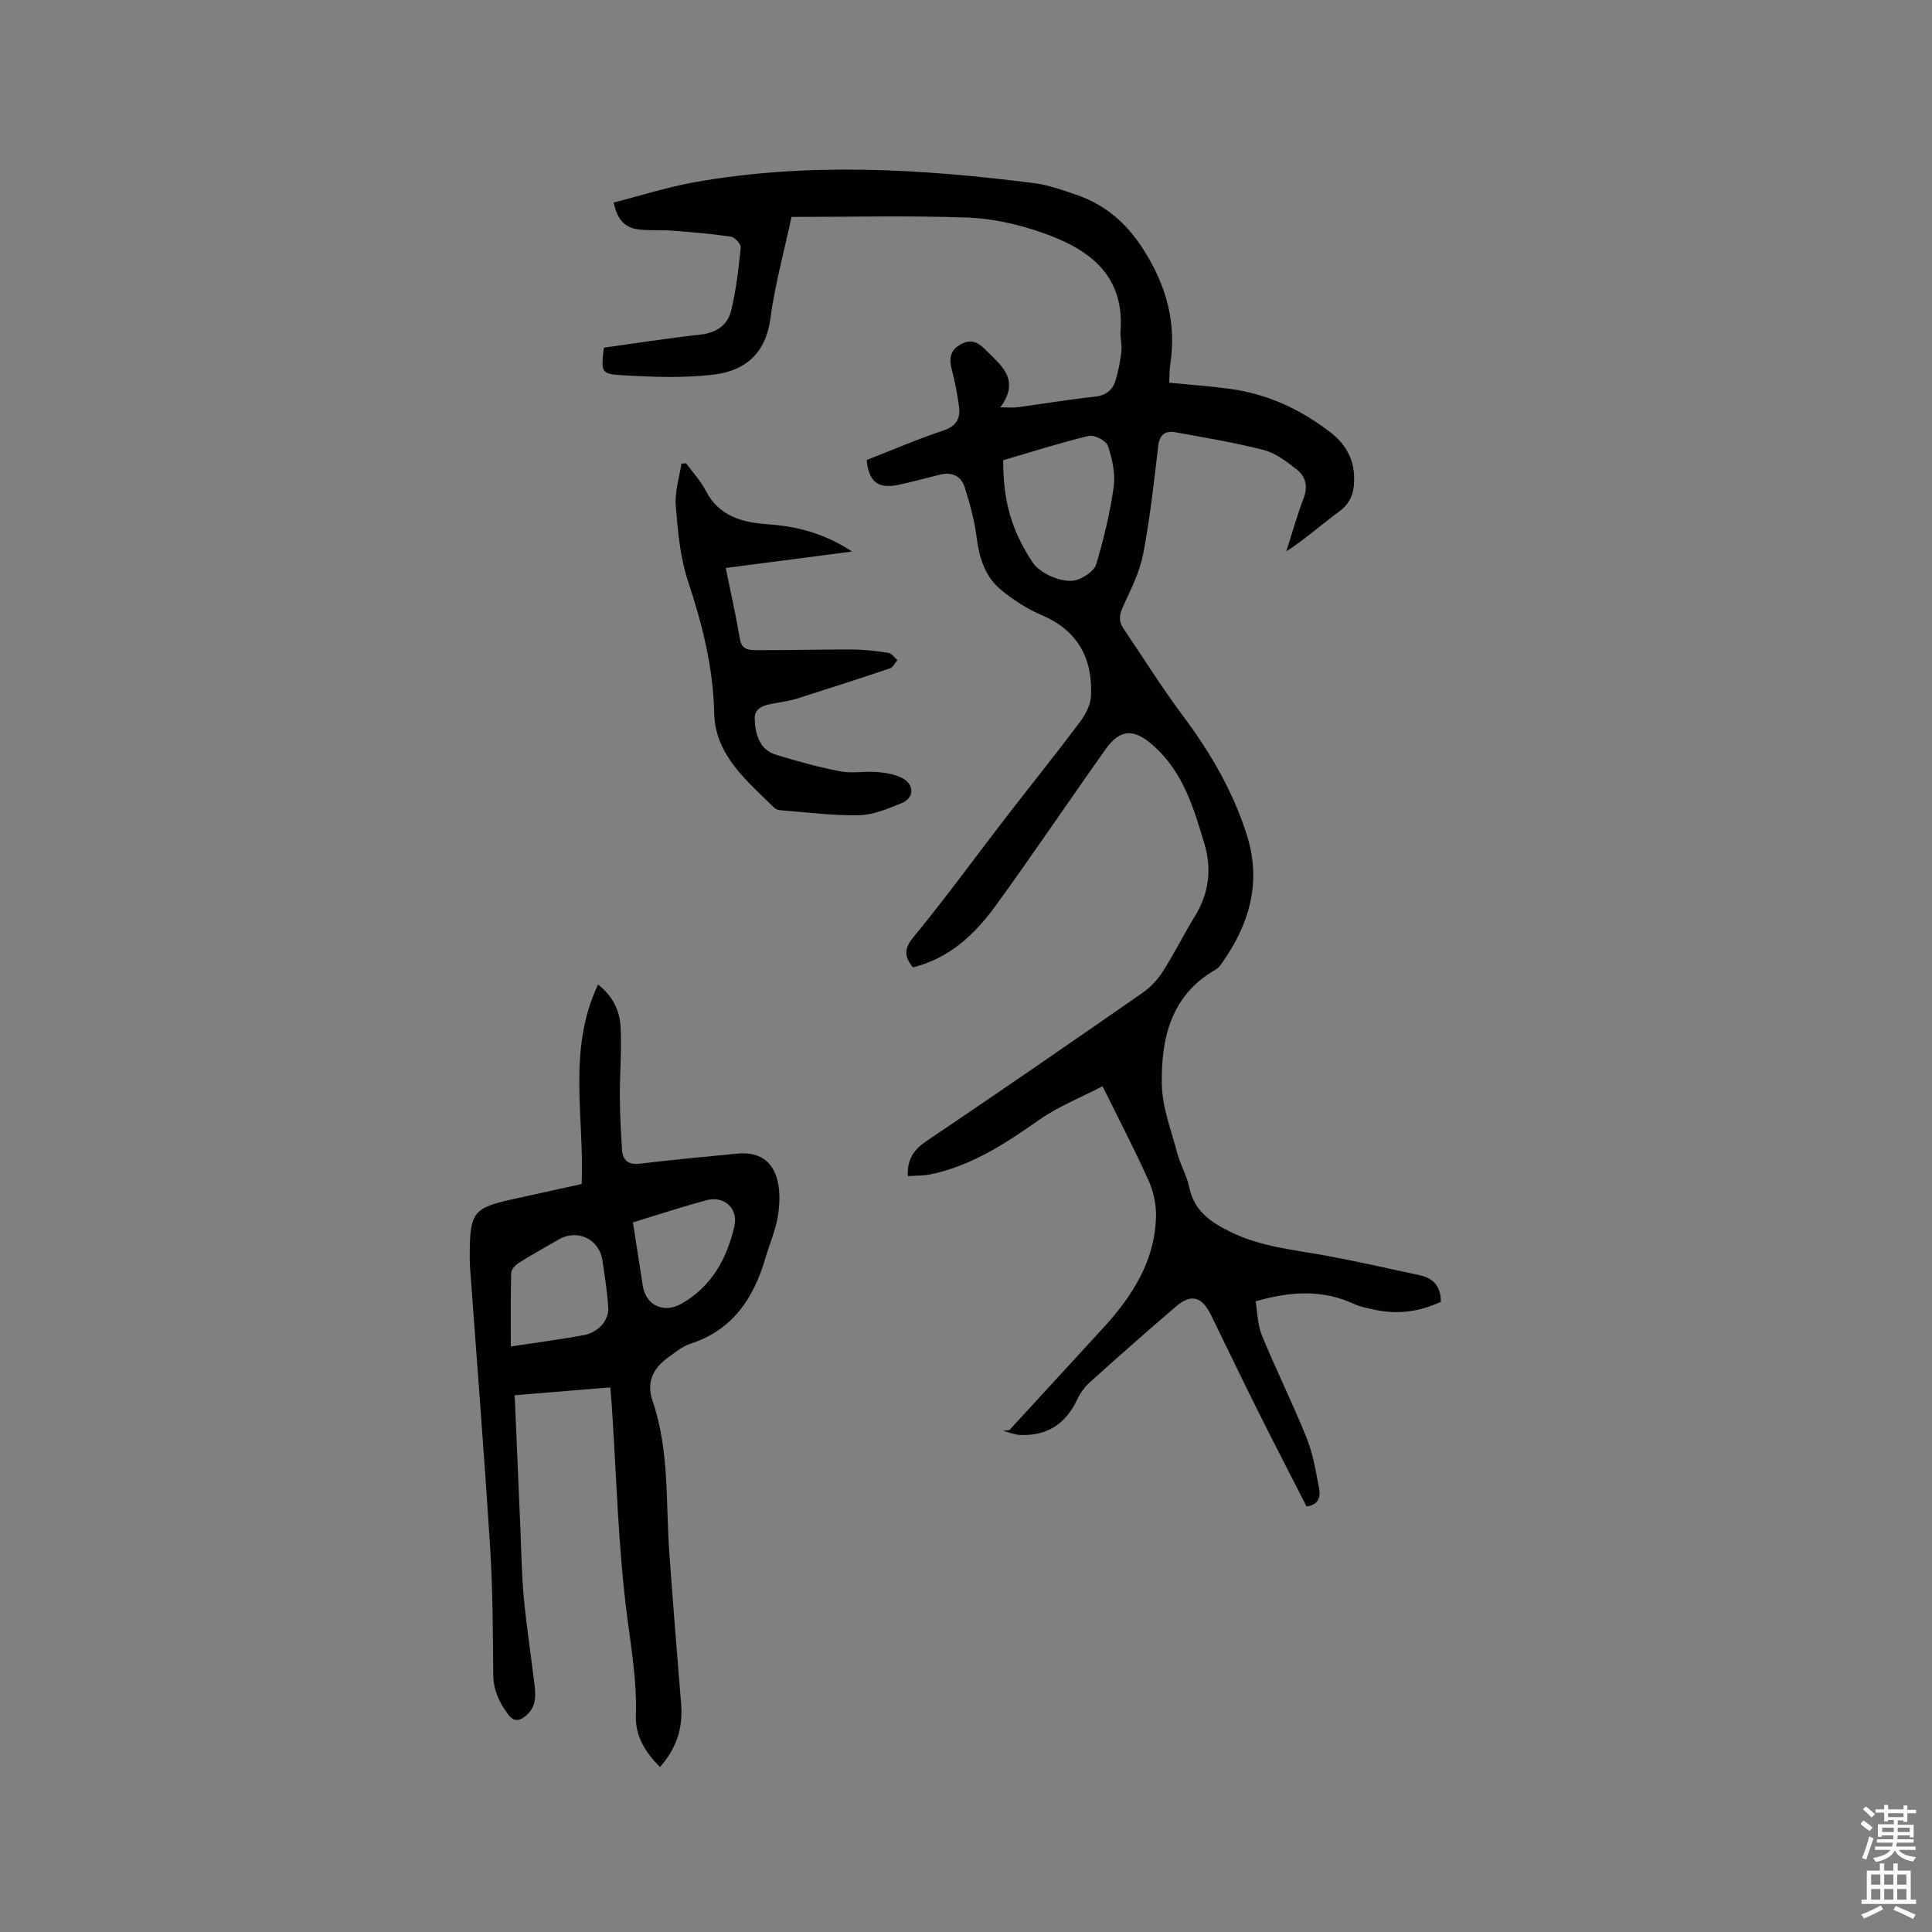 <svg enable-background="new 0 0 400 400" viewBox="0 0 400 400" xmlns="http://www.w3.org/2000/svg"><rect x="0" y="0" width="400" height="400" fill="#808080" stroke="none"/><path d="m385.2 377.6.6-.7c.6.4 1.3.9 1.9 1.5l-.6.7c-.8-.5-1.4-1-1.9-1.5zm.3 7.1c.6-1.4 1.1-2.9 1.5-4.5.3.1.6.3.9.4-.5 1.4-1 2.9-1.5 4.4zm.2-10.1.6-.6c.7.5 1.3 1.1 1.9 1.6l-.7.7c-.6-.6-1.2-1.2-1.8-1.7zm8.4-.8h.8v.9h1.8v.7h-1.8v1.8h-.8v-.3h-1.2v.9h3.3v2.6h-.8v-.4h-2.5c0 .3 0 .6-.1.8h3.4v.7h-3.5c0 .3-.1.6-.1.8h4v.7h-3.5c.7.9 1.9 1.3 3.6 1.5-.2.2-.4.5-.6.9-1.9-.3-3.2-1.1-3.8-2.3-.5 1.1-1.8 2-3.9 2.4-.2-.3-.4-.5-.6-.8 1.9-.4 3.1-.9 3.6-1.7h-3.2v-.7h3.5c.1-.2.1-.5.2-.8h-3.3v-.7h3.4c0-.2 0-.5 0-.8h-2.4v.3h-.8v-2.6h3.3v-.9h-1.2v.3h-.8v-1.8h-1.8v-.7h1.8v-.9h.8v.9h3.2zm-4.4 5.5h2.4c0-.3 0-.6 0-.9h-2.4zm1.2-3.1h3.2v-.8h-3.2zm4.4 2.2h-2.4v.9h2.5v-.9z" fill="#fcfafa"/><path d="m389.2 385.8h.9v1.5h1.9v-1.5h.9v1.5h2.7v6h1.1v.9h-11.3v-.9h1.1v-6h2.7zm.2 8.7.5.8c-1.2.6-2.5 1.3-4 1.9-.2-.3-.3-.6-.6-.8 1.6-.6 3-1.3 4.1-1.9zm-2-4.3h1.9v-2.1h-1.9zm0 3.1h1.9v-2.2h-1.9zm2.7-3.1h1.9v-2.1h-1.9zm0 3.1h1.9v-2.2h-1.9zm2.4 1.3c1.4.6 2.7 1.2 4.1 1.8l-.5.9c-1.5-.7-2.8-1.4-4.1-1.9zm2.2-6.5h-1.9v2.1h1.9zm-1.9 5.2h1.9v-2.2h-1.9z" fill="#fcfafa"/><g fill="#010100"><path d="m208.99 296.08c6.45-7.02 12.9-14.04 19.35-21.07 6.08-6.63 10.83-13.95 11-23.3.04-2.43-.53-5.05-1.53-7.27-2.86-6.36-6.09-12.55-9.54-19.55-4.51 2.35-9.15 4.18-13.12 6.96-6.99 4.91-14.01 9.53-22.52 11.29-1.52.31-3.11.25-4.67.37-.17-3.43 1.17-5.45 3.84-7.25 15.03-10.12 29.95-20.42 44.83-30.76 1.67-1.16 3.14-2.81 4.23-4.53 2.33-3.66 4.26-7.58 6.53-11.27 2.91-4.73 3.53-9.79 1.98-14.97-2.21-7.38-4.36-14.78-10.48-20.27-3.96-3.55-6.84-3.75-9.96.63-7.62 10.7-14.94 21.62-22.66 32.25-4.33 5.97-9.57 11.05-17.28 12.95-1.66-2.18-1.96-3.72.09-6.22 6.65-8.08 12.81-16.56 19.2-24.85 5.1-6.6 10.33-13.1 15.34-19.77 1.14-1.52 2.17-3.52 2.26-5.34.38-7.83-2.75-13.61-10.31-16.8-2.96-1.25-5.77-3.11-8.27-5.15-3.36-2.73-4.56-6.64-5.1-10.92-.44-3.51-1.4-6.99-2.47-10.37-.72-2.28-2.63-3.21-5.08-2.61-2.87.71-5.72 1.5-8.62 2.12-4.21.89-6.15-.59-6.6-5.14 5.23-2.04 10.47-4.3 15.87-6.1 2.7-.9 3.57-2.51 3.25-4.95-.33-2.61-.86-5.2-1.51-7.75-.53-2.08-.37-3.79 1.58-4.98 1.97-1.2 3.53-.95 5.28.82 3.33 3.36 7.46 6.22 3.21 12.06 1.74 0 2.65.1 3.54-.02 5.35-.72 10.69-1.62 16.06-2.2 2.38-.26 3.7-1.44 4.3-3.51.55-1.92.95-3.9 1.17-5.88.15-1.35-.29-2.76-.19-4.12.88-11.94-6.83-17.2-16.42-20.51-4.84-1.67-10.06-2.86-15.15-3.05-12.06-.44-24.14-.14-36.54-.14-1.52 7.09-3.45 14.04-4.39 21.11-.95 7.14-5.25 10.73-11.54 11.51-6.44.8-13.06.52-19.57.13-3.95-.24-3.94-.79-3.36-5.68 6.6-.91 13.29-1.97 20.01-2.71 3.28-.36 5.61-1.95 6.33-4.91 1.05-4.28 1.55-8.7 2-13.1.07-.71-1.21-2.14-2.02-2.26-4.04-.6-8.13-.94-12.21-1.25-2.41-.19-4.87.06-7.25-.3-2.48-.38-4.13-2-4.82-5.52 5.58-1.42 11.09-3.2 16.74-4.2 23.41-4.17 46.85-2.79 70.25.18 2.91.37 5.76 1.38 8.56 2.33 6.08 2.07 10.5 5.74 14.12 11.42 4.83 7.58 6.88 15.23 5.54 23.96-.16 1.04-.12 2.11-.2 3.62 4.2.41 8.38.7 12.52 1.26 7.85 1.05 14.8 4.29 21.01 9.13 2.78 2.17 4.54 5.07 4.74 8.67.16 2.93-.31 5.56-3.01 7.55-3.64 2.68-7.03 5.72-11.01 8.3 1.18-3.68 2.21-7.42 3.59-11.02.96-2.49.39-4.51-1.48-5.97-2.06-1.6-4.31-3.35-6.75-3.98-6.01-1.56-12.18-2.56-18.3-3.68-2.05-.37-3.3.4-3.58 2.8-.88 7.46-1.69 14.95-3.1 22.32-.72 3.74-2.5 7.32-4.13 10.82-.8 1.72-1.06 3.09.02 4.68 4.1 6.03 7.95 12.24 12.31 18.07 5.71 7.62 10.43 15.72 13.28 24.8 3.07 9.79.43 18.58-5.37 26.66-.3.42-.68.84-1.13 1.1-9.27 5.29-11.29 14.24-11.14 23.71.08 4.82 1.98 9.64 3.24 14.41.62 2.34 1.94 4.52 2.42 6.88 1.01 4.92 4.36 7.24 8.55 9.3 6.34 3.12 13.19 3.7 19.94 4.95 6.45 1.19 12.85 2.65 19.27 4.03 2.84.61 4.37 2.35 4.35 5.5-4.4 2.04-8.9 2.66-13.6 1.66-1.45-.31-2.95-.57-4.28-1.18-6.5-3.03-13.11-2.71-20.47-.59.38 2.2.38 4.81 1.29 7.03 2.93 7.14 6.38 14.07 9.26 21.23 1.32 3.29 1.91 6.91 2.59 10.42.33 1.7.01 3.45-2.59 3.8-3.38-6.62-6.83-13.28-10.18-19.99-3.26-6.53-6.41-13.12-9.62-19.68-1.85-3.78-4.07-4.43-7.17-1.79-6.05 5.16-12 10.44-17.92 15.76-1.08.97-1.99 2.26-2.61 3.58-2.36 5.02-6.22 7.52-11.74 7.32-1.21-.04-2.41-.56-3.61-.87.46-.06.9-.11 1.33-.15zm-1.3-200.79c.02 8.58 1.76 14.53 6.04 21.07 1.64 2.5 6.67 4.68 9.43 3.63 1.5-.57 3.42-1.84 3.81-3.18 1.54-5.25 2.87-10.62 3.61-16.03.38-2.75-.31-5.81-1.21-8.5-.35-1.05-2.81-2.3-3.96-2.03-5.93 1.42-11.75 3.29-17.72 5.04z"/><path d="m136.65 365.84c-3.07-3.06-5.14-6.4-5-10.69.22-6.74-.86-13.28-1.74-19.96-1.93-14.68-2.27-29.57-3.26-44.38-.07-1.04-.17-2.08-.3-3.57-6.63.55-13.1 1.08-19.79 1.63.4 9.48.79 18.67 1.19 27.86.2 4.66.26 9.33.69 13.97.53 5.68 1.39 11.33 2.09 16.99.34 2.74.85 5.56-1.75 7.62-1.22.97-2.31 1.26-3.49-.26-1.94-2.51-3.14-5.14-3.17-8.42-.08-8.77-.09-17.57-.65-26.32-1.22-19.36-2.76-38.69-4.16-58.04-.07-.95-.06-1.91-.06-2.86.07-8.4.82-9.34 8.87-11.12 4.75-1.05 9.5-2.09 14.31-3.15.59-13.73-3.04-27.75 3.39-41.31 3.05 2.39 4.46 5.39 4.65 8.61.29 4.83-.16 9.7-.14 14.55.02 3.69.21 7.39.46 11.07.16 2.31 1.4 3.15 3.84 2.85 6.62-.81 13.28-1.39 19.92-2.06 4.37-.44 7.4 1.32 8.43 5.63.57 2.38.46 5.05.04 7.49-.5 2.89-1.72 5.65-2.55 8.5-2.43 8.33-6.79 14.9-15.55 17.75-1.66.54-3.13 1.76-4.58 2.81-3.09 2.26-4.59 5.05-3.22 9.04 3.49 10.22 2.7 20.94 3.46 31.48.75 10.45 1.59 20.89 2.45 31.33.39 4.91-1 9.15-4.38 12.96zm-30.89-87.07c5.73-.86 10.52-1.49 15.26-2.37 1.28-.24 2.64-1.04 3.53-1.99.8-.85 1.45-2.29 1.39-3.42-.19-3.37-.71-6.72-1.22-10.06-.67-4.42-5.18-6.54-9.05-4.31-2.75 1.58-5.52 3.13-8.2 4.81-.71.45-1.61 1.34-1.63 2.05-.15 4.91-.08 9.82-.08 15.29zm25.28-25.69c.72 4.61 1.38 8.88 2.05 13.14.65 4.12 4.39 5.78 8.06 3.67 6.22-3.58 9.34-9.3 10.89-15.99.86-3.72-2.11-6.42-5.86-5.39-4.99 1.36-9.9 2.97-15.14 4.57z"/><path d="m142.05 95.93c1.37 1.87 3 3.6 4.04 5.63 2.76 5.36 7.58 6.61 12.94 6.99 5.98.42 11.64 1.86 17.37 5.64-9.09 1.18-17.5 2.27-26.14 3.4 1.02 5.06 2.12 9.89 2.94 14.77.39 2.32 2.12 2.23 3.55 2.24 6.55.04 13.11-.16 19.66-.13 2.52.01 5.05.32 7.54.7.68.1 1.23.99 1.85 1.51-.51.58-.92 1.48-1.55 1.7-6.49 2.19-13.02 4.27-19.55 6.35-.9.29-1.86.4-2.79.6-2.34.51-5.74.53-5.66 3.45.07 2.78.79 6.37 4.33 7.46 4.4 1.35 8.86 2.59 13.38 3.46 2.45.47 5.09-.06 7.62.14 1.76.14 3.64.45 5.18 1.23 2.6 1.32 2.56 4.14-.09 5.21-2.82 1.14-5.82 2.43-8.77 2.5-5.36.12-10.74-.6-16.11-1.01-.5-.04-1.13-.17-1.46-.5-5.66-5.58-12.27-10.92-12.46-19.58-.21-9.56-2.47-18.45-5.44-27.41-1.64-4.95-2.1-10.36-2.52-15.61-.23-2.85.74-5.79 1.17-8.69.33-.03.65-.04.97-.05z"/></g></svg>